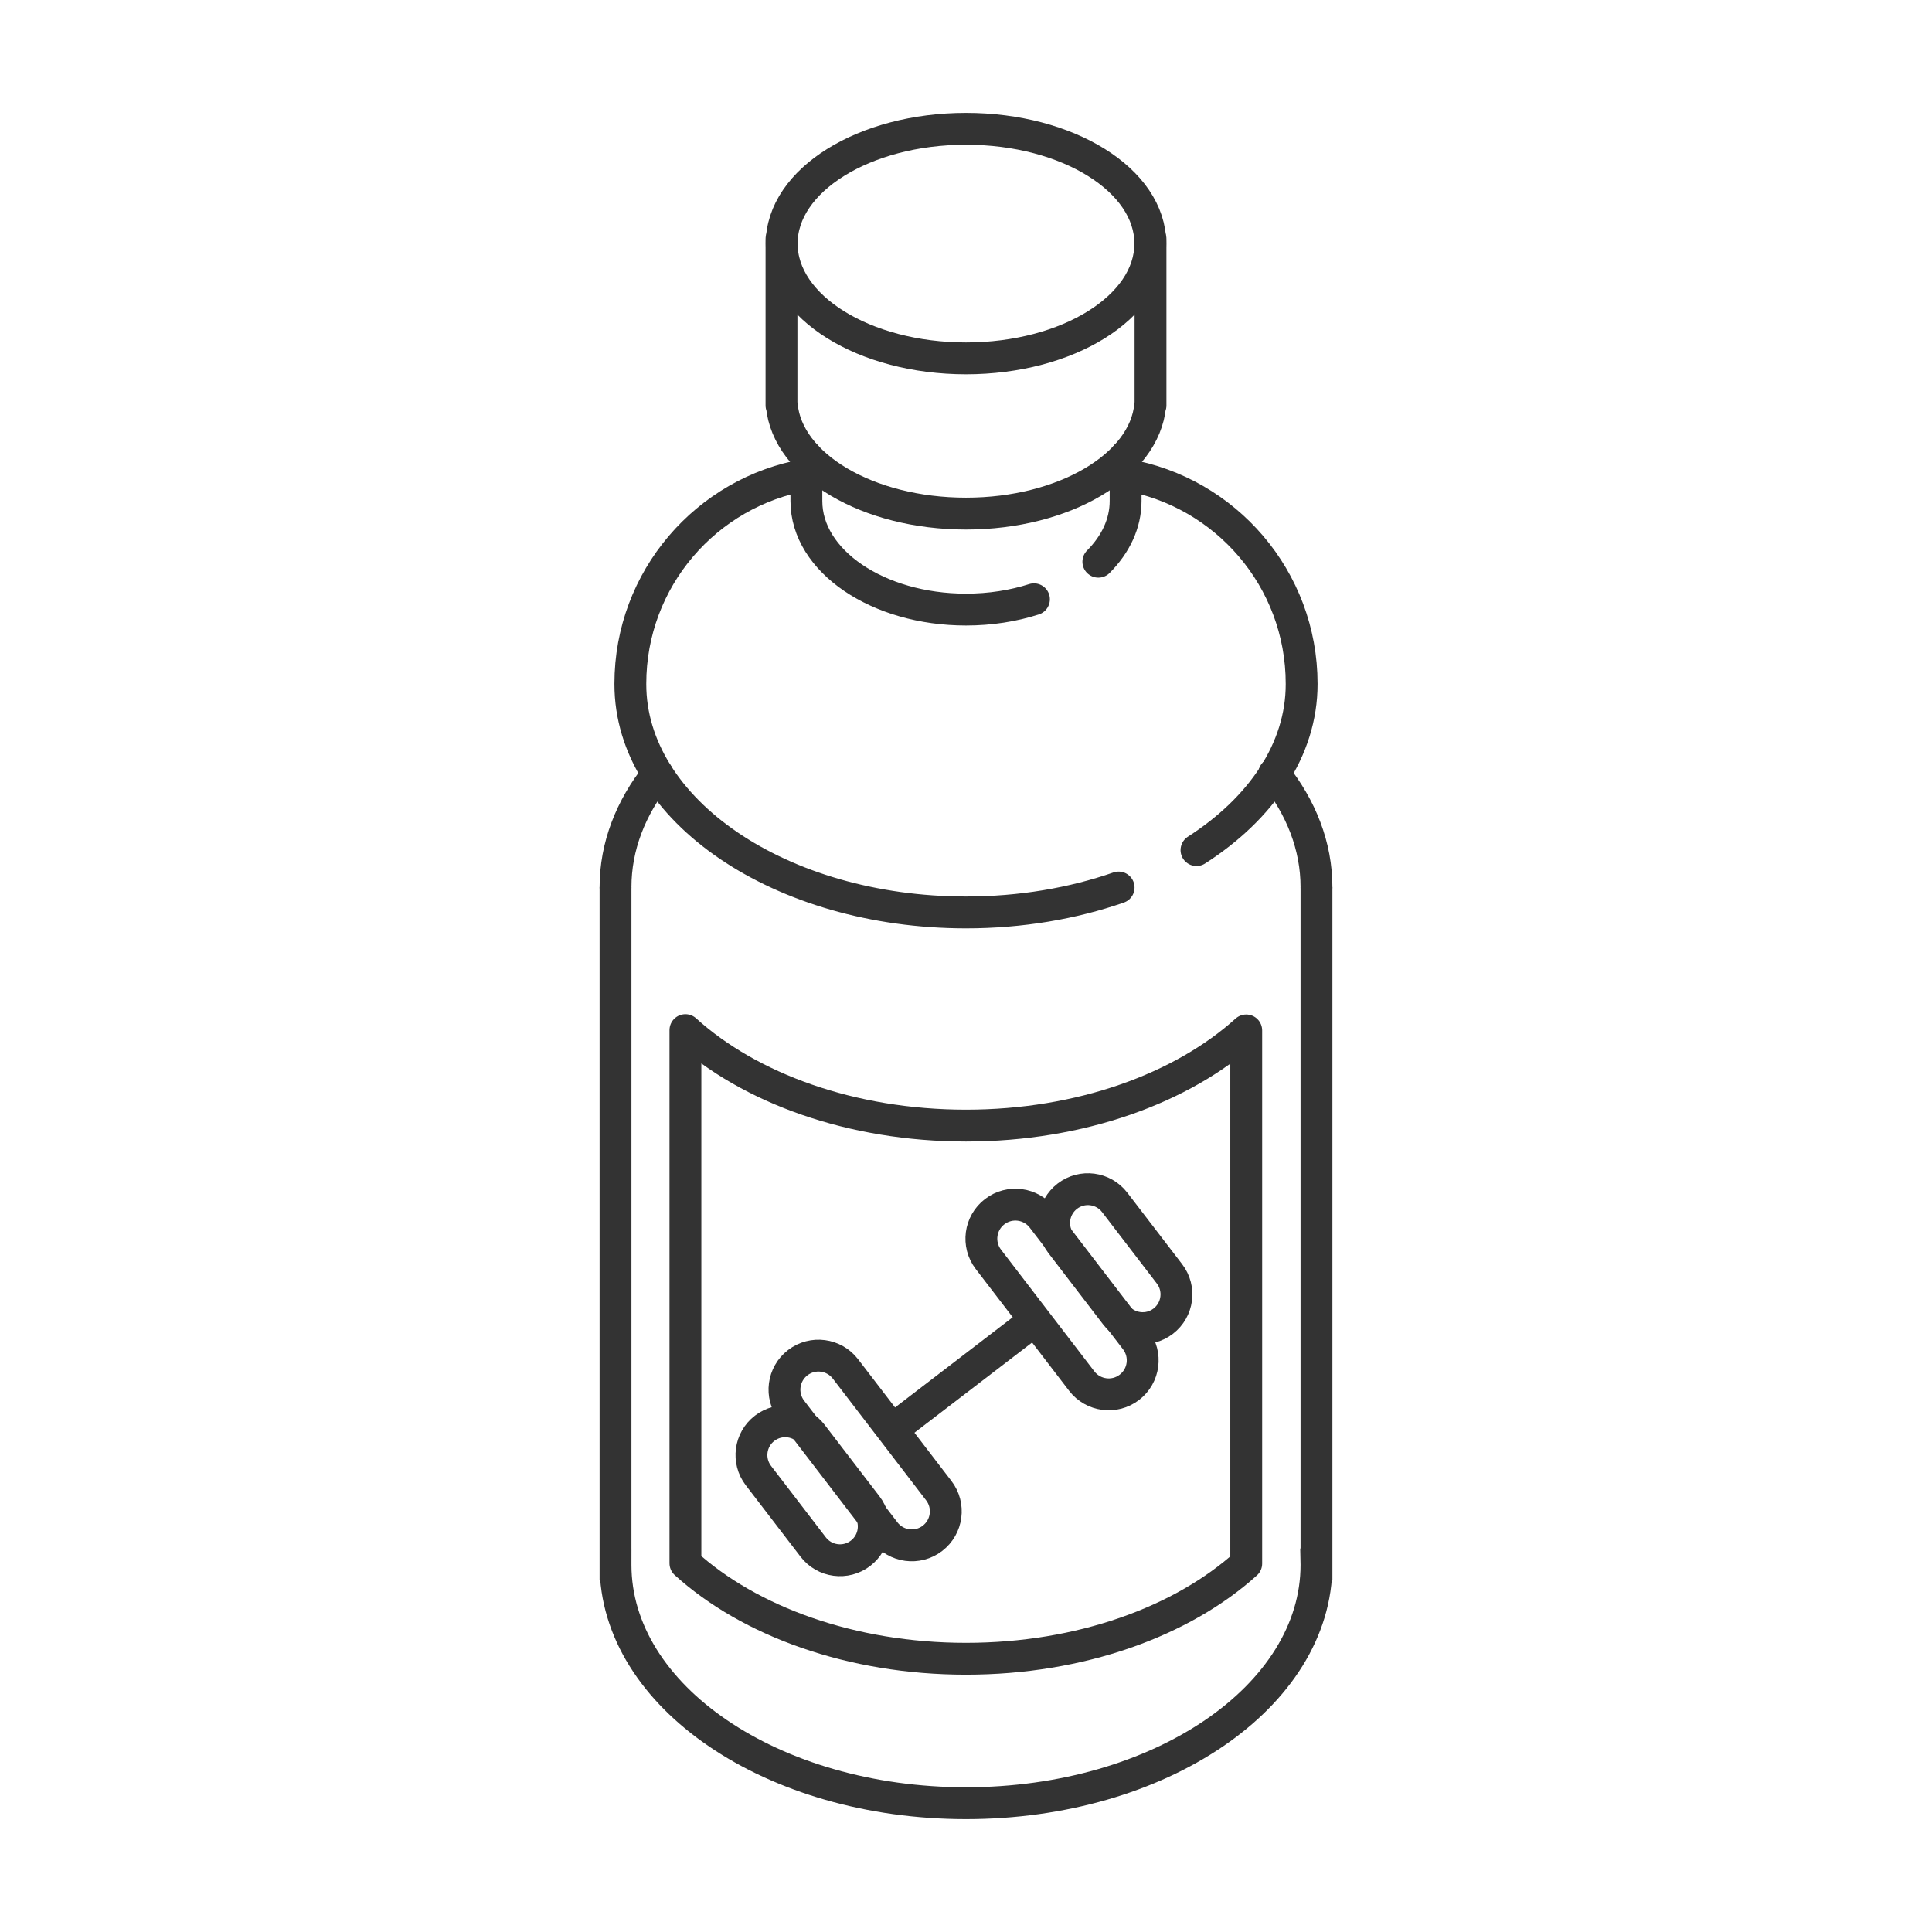 <svg id="&#x428;&#x430;&#x440;_1" enable-background="new 0 0 1500 1500" viewBox="0 0 1500 1500" xmlns="http://www.w3.org/2000/svg"><g fill="none" stroke="#333" stroke-miterlimit="10" stroke-width="24.729"><g><path d="m477.887 688.863v525.751h.013c0 .117-.013.232-.013.349 0 102.193 121.829 185.037 272.113 185.037 150.283 0 272.113-82.844 272.113-185.037 0-.117-.012-.232-.013-.349h.013v-525.751"/><g stroke-linecap="round" stroke-linejoin="round"><path d="m989.27 600.663c20.945 26.218 32.843 56.264 32.843 88.2"/><path d="m477.887 688.863c0-31.789 11.788-61.705 32.555-87.838"/><path d="m532.163 1213.727c49.637 45.009 128.736 74.129 217.837 74.129 88.945 0 167.922-29.019 217.575-73.893v-413.956c-49.653 44.874-128.63 73.893-217.575 73.893-89.101 0-168.2-29.121-217.837-74.129z"/><path d="m626.075 368.572c-77.608 13.291-136.671 80.895-136.671 162.294h.012c0 .112-.012.222-.012.335 0 97.867 116.672 177.205 260.596 177.205 42.67 0 82.944-6.974 118.493-19.336"/><path d="m928.949 660.021c50.275-32.305 81.647-78.071 81.647-128.82 0-.112-.012-.222-.012-.335h.012c0-81.4-59.064-149.004-136.673-162.294"/><path d="m626.083 354.301v34.542h.006c0 .053-.006.106-.006.159 0 46.537 55.479 84.264 123.917 84.264 18.867 0 36.748-2.867 52.755-7.995"/><path d="m852.754 436.115c13.361-13.449 21.163-29.661 21.163-47.113 0-.053-.006-.106-.006-.159h.006v-34.571"/><g><path d="m606.75 185.501v129.291h.266c4.365 46.824 66.7 83.96 142.984 83.96s138.619-37.137 142.984-83.96h.267v-129.291"/><ellipse cx="750" cy="189.117" rx="143.105" ry="89.117"/></g></g></g><g stroke-linecap="round" stroke-linejoin="round"><path d="m903.132 1025.755c-11.488 8.809-27.941 6.637-36.75-4.85l-42.533-55.468c-8.809-11.488-6.637-27.941 4.851-36.75 11.488-8.809 27.941-6.637 36.75 4.851l42.533 55.468c8.808 11.487 6.636 27.94-4.851 36.749z"/><path d="m668.122 1205.961c-11.488 8.809-27.941 6.637-36.75-4.851l-42.533-55.468c-8.809-11.488-6.637-27.941 4.851-36.75 11.488-8.809 27.941-6.637 36.75 4.851l42.533 55.468c8.808 11.488 6.637 27.942-4.851 36.75z"/><path d="m723.976 1194.349c-11.573 8.874-28.148 6.686-37.021-4.886l-72.445-94.476c-8.874-11.573-6.686-28.147 4.886-37.021 11.572-8.874 28.147-6.686 37.021 4.886l72.445 94.476c8.874 11.572 6.687 28.147-4.886 37.021z"/><path d="m876.853 1077.122c-11.573 8.874-28.148 6.686-37.021-4.886l-72.445-94.476c-8.874-11.572-6.686-28.147 4.886-37.021 11.573-8.874 28.148-6.686 37.021 4.886l72.445 94.476c8.874 11.572 6.686 28.147-4.886 37.021z"/><path d="m801.155 1026.88-104.001 79.748"/></g></g></svg>